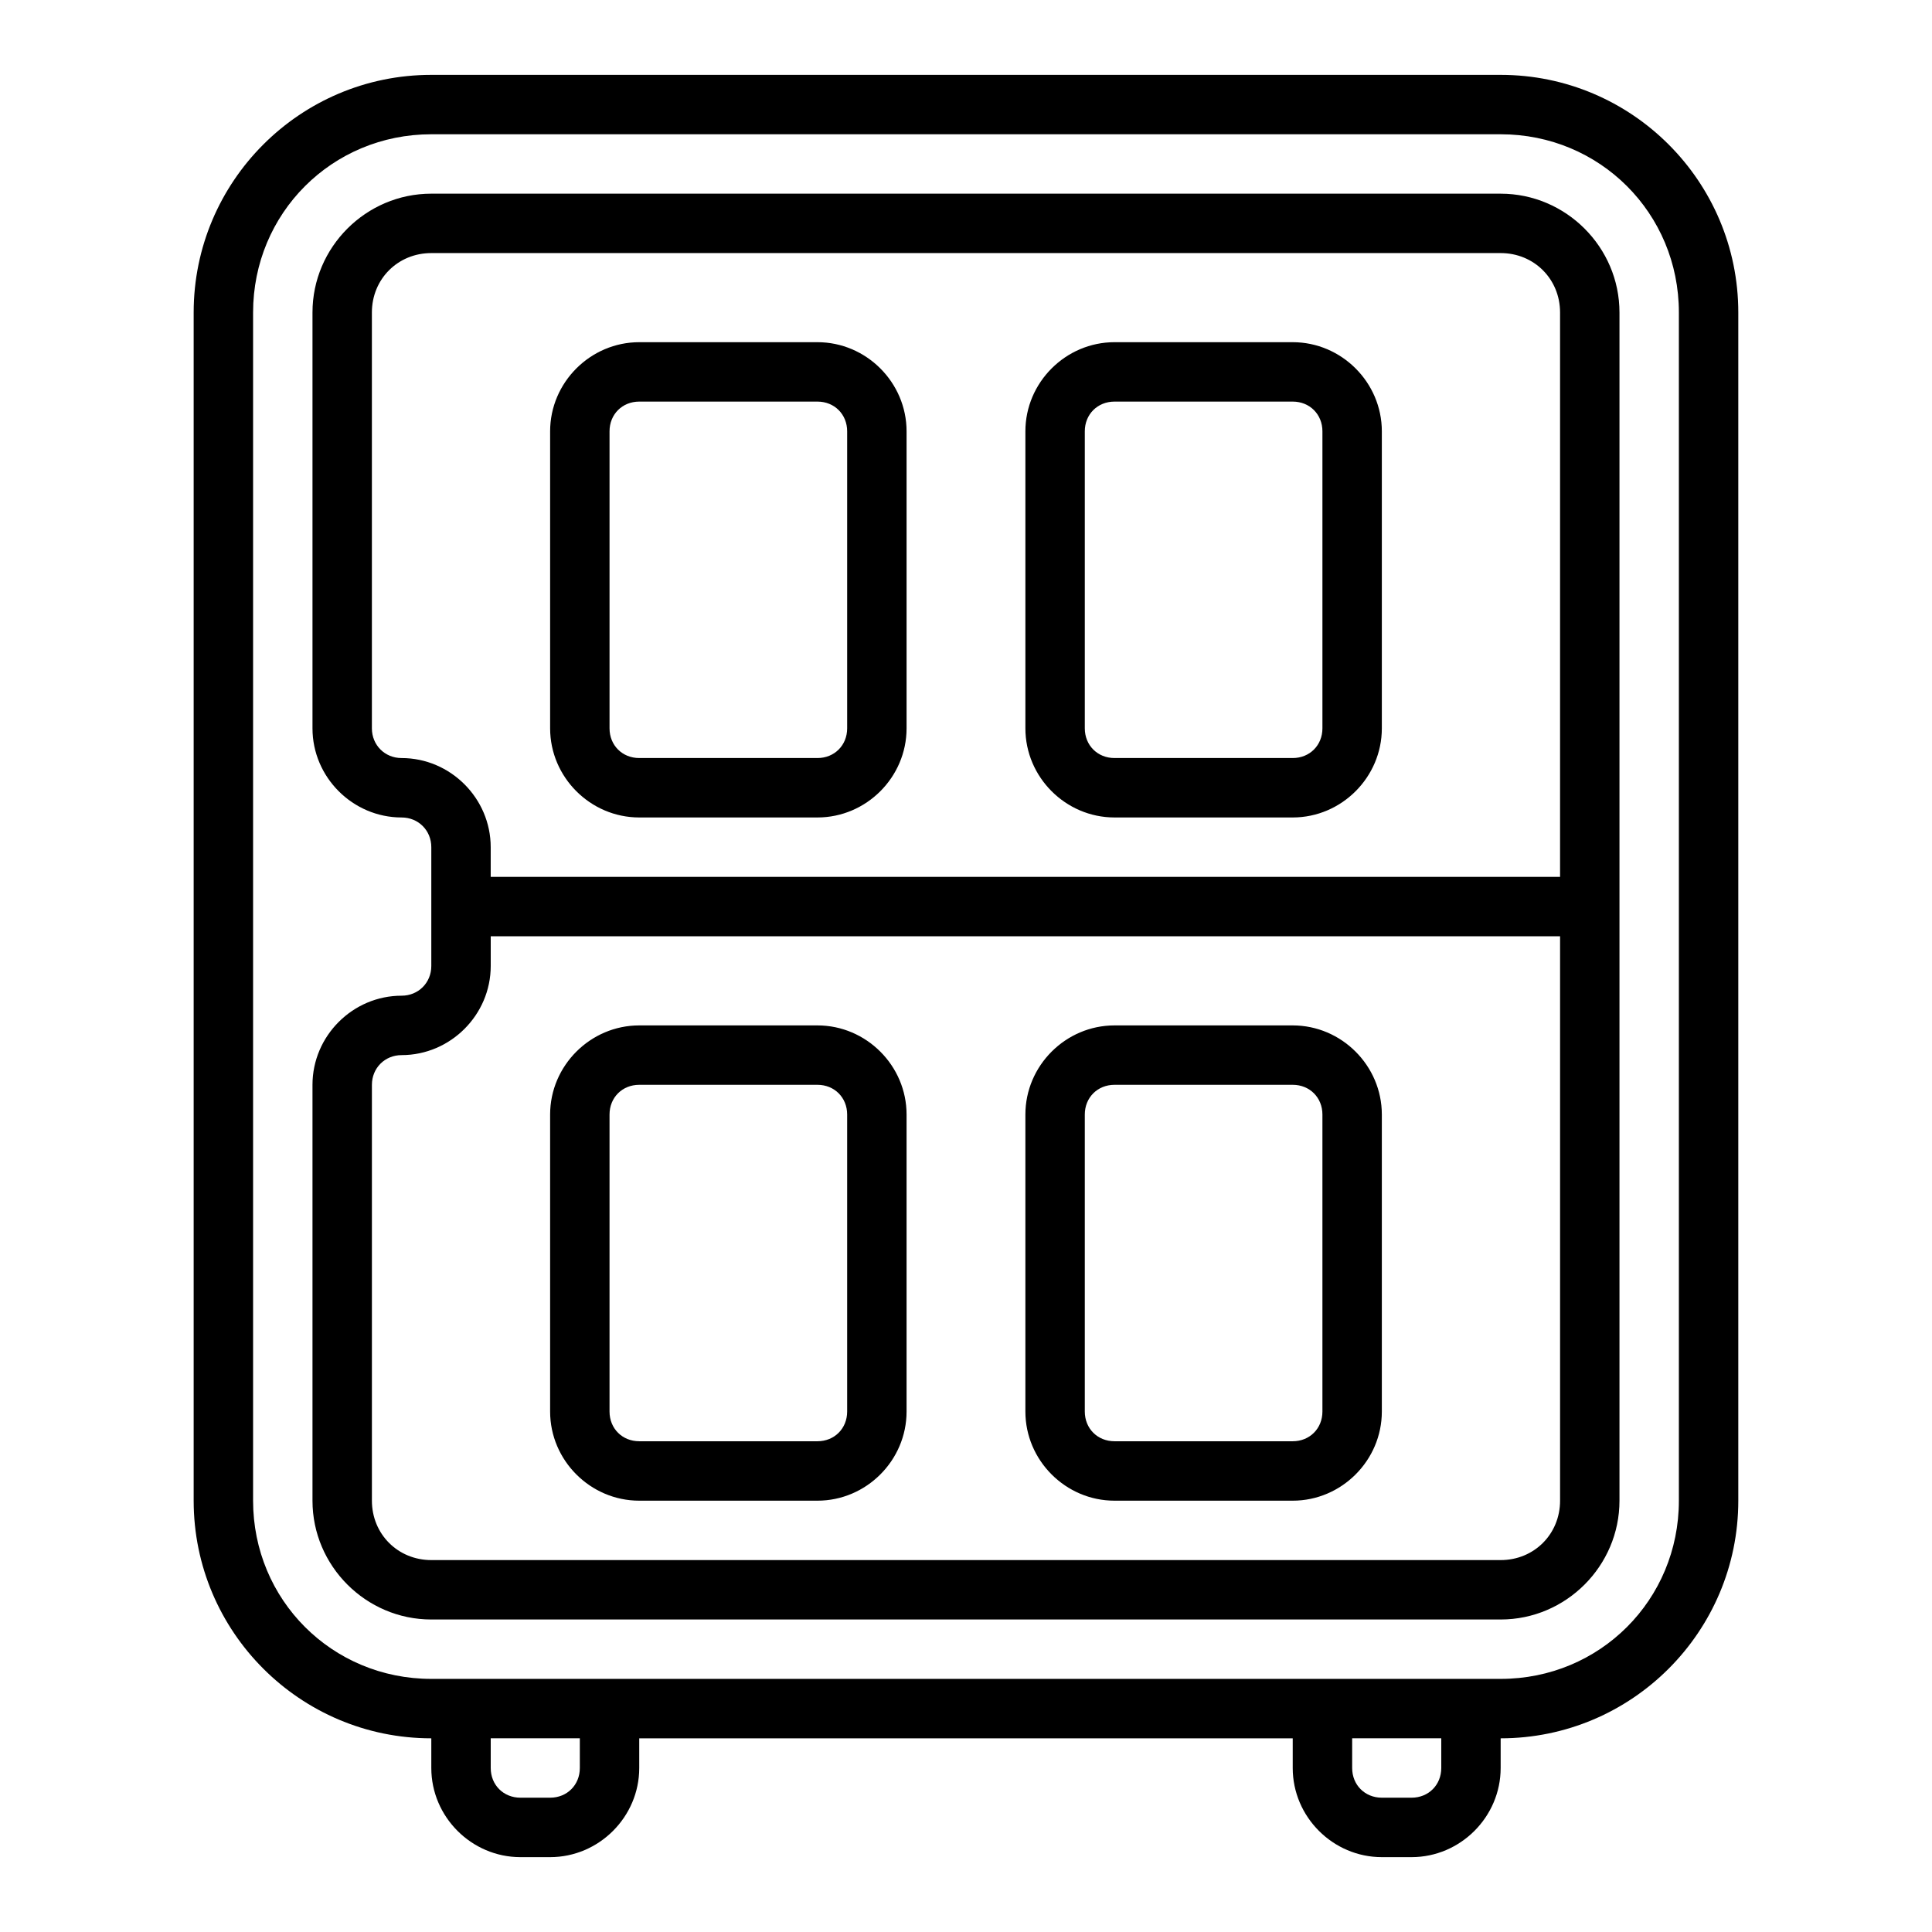<?xml version="1.0" encoding="UTF-8"?>
<!-- Uploaded to: ICON Repo, www.svgrepo.com, Generator: ICON Repo Mixer Tools -->
<svg fill="#000000" width="800px" height="800px" version="1.1" viewBox="144 144 512 512" xmlns="http://www.w3.org/2000/svg">
 <path d="m258.3 163.84c-34.754 0-62.977 28.223-62.977 62.977v314.88c0 34.754 28.223 62.977 62.977 62.977v7.871c0 12.945 10.668 23.617 23.617 23.617h7.871c12.945 0 23.617-10.668 23.617-23.617v-7.871h173.18v7.871c0 12.945 10.668 23.617 23.617 23.617h7.871c12.945 0 23.617-10.668 23.617-23.617v-7.871c34.754 0 62.977-28.223 62.977-62.977v-314.88c0-34.754-28.223-62.977-62.977-62.977zm0 15.742h283.39c26.305 0 47.23 20.93 47.23 47.23v314.88c0 26.305-20.93 47.23-47.23 47.23h-283.39c-26.305 0-47.23-20.93-47.23-47.23v-314.88c0-26.305 20.93-47.23 47.23-47.23zm0 15.742c-17.309 0-31.488 14.18-31.488 31.488v110.21c0 12.949 10.668 23.617 23.617 23.617 4.441 0 7.871 3.43 7.871 7.871v31.488c0 4.441-3.43 7.871-7.871 7.871-12.949 0-23.617 10.668-23.617 23.617v110.21c0 17.309 14.18 31.488 31.488 31.488h283.39c17.309 0 31.488-14.18 31.488-31.488v-314.88c0-17.309-14.18-31.488-31.488-31.488h-283.39zm0 15.742h283.39c8.859 0 15.742 6.887 15.742 15.742v149.57h-283.39v-7.871c0-12.949-10.668-23.617-23.617-23.617-4.441 0-7.871-3.43-7.871-7.871v-110.21c0-8.859 6.887-15.742 15.742-15.742zm55.105 23.617c-12.945 0-23.617 10.668-23.617 23.617v78.719c0 12.945 10.668 23.617 23.617 23.617h47.23c12.945 0 23.617-10.668 23.617-23.617v-78.719c0-12.945-10.668-23.617-23.617-23.617zm125.95 0c-12.945 0-23.617 10.668-23.617 23.617v78.719c0 12.945 10.668 23.617 23.617 23.617h47.23c12.945 0 23.617-10.668 23.617-23.617v-78.719c0-12.945-10.668-23.617-23.617-23.617zm-125.95 15.742h47.23c4.496 0 7.871 3.375 7.871 7.871v78.719c0 4.496-3.375 7.871-7.871 7.871h-47.23c-4.496 0-7.871-3.375-7.871-7.871v-78.719c0-4.496 3.375-7.871 7.871-7.871zm125.95 0h47.23c4.496 0 7.871 3.375 7.871 7.871v78.719c0 4.496-3.375 7.871-7.871 7.871h-47.23c-4.496 0-7.871-3.375-7.871-7.871v-78.719c0-4.496 3.375-7.871 7.871-7.871zm-165.31 141.7h283.39v149.57c0 8.859-6.887 15.742-15.742 15.742h-283.39c-8.859 0-15.742-6.887-15.742-15.742v-110.21c0-4.441 3.43-7.871 7.871-7.871 12.949 0 23.617-10.668 23.617-23.617v-7.871zm39.359 23.617c-12.945 0-23.617 10.668-23.617 23.617v78.719c0 12.945 10.668 23.617 23.617 23.617h47.23c12.945 0 23.617-10.668 23.617-23.617v-78.719c0-12.945-10.668-23.617-23.617-23.617zm125.95 0c-12.945 0-23.617 10.668-23.617 23.617v78.719c0 12.945 10.668 23.617 23.617 23.617h47.23c12.945 0 23.617-10.668 23.617-23.617v-78.719c0-12.945-10.668-23.617-23.617-23.617zm-125.95 15.742h47.23c4.496 0 7.871 3.375 7.871 7.871v78.719c0 4.496-3.375 7.871-7.871 7.871h-47.23c-4.496 0-7.871-3.375-7.871-7.871v-78.719c0-4.496 3.375-7.871 7.871-7.871zm125.95 0h47.23c4.496 0 7.871 3.375 7.871 7.871v78.719c0 4.496-3.375 7.871-7.871 7.871h-47.23c-4.496 0-7.871-3.375-7.871-7.871v-78.719c0-4.496 3.375-7.871 7.871-7.871zm-165.31 173.18h23.617v7.871c0 4.496-3.375 7.871-7.871 7.871h-7.871c-4.496 0-7.871-3.375-7.871-7.871v-7.871zm228.29 0h23.617v7.871c0 4.496-3.375 7.871-7.871 7.871h-7.871c-4.496 0-7.871-3.375-7.871-7.871v-7.871z" fill-rule="evenodd"/>
</svg>